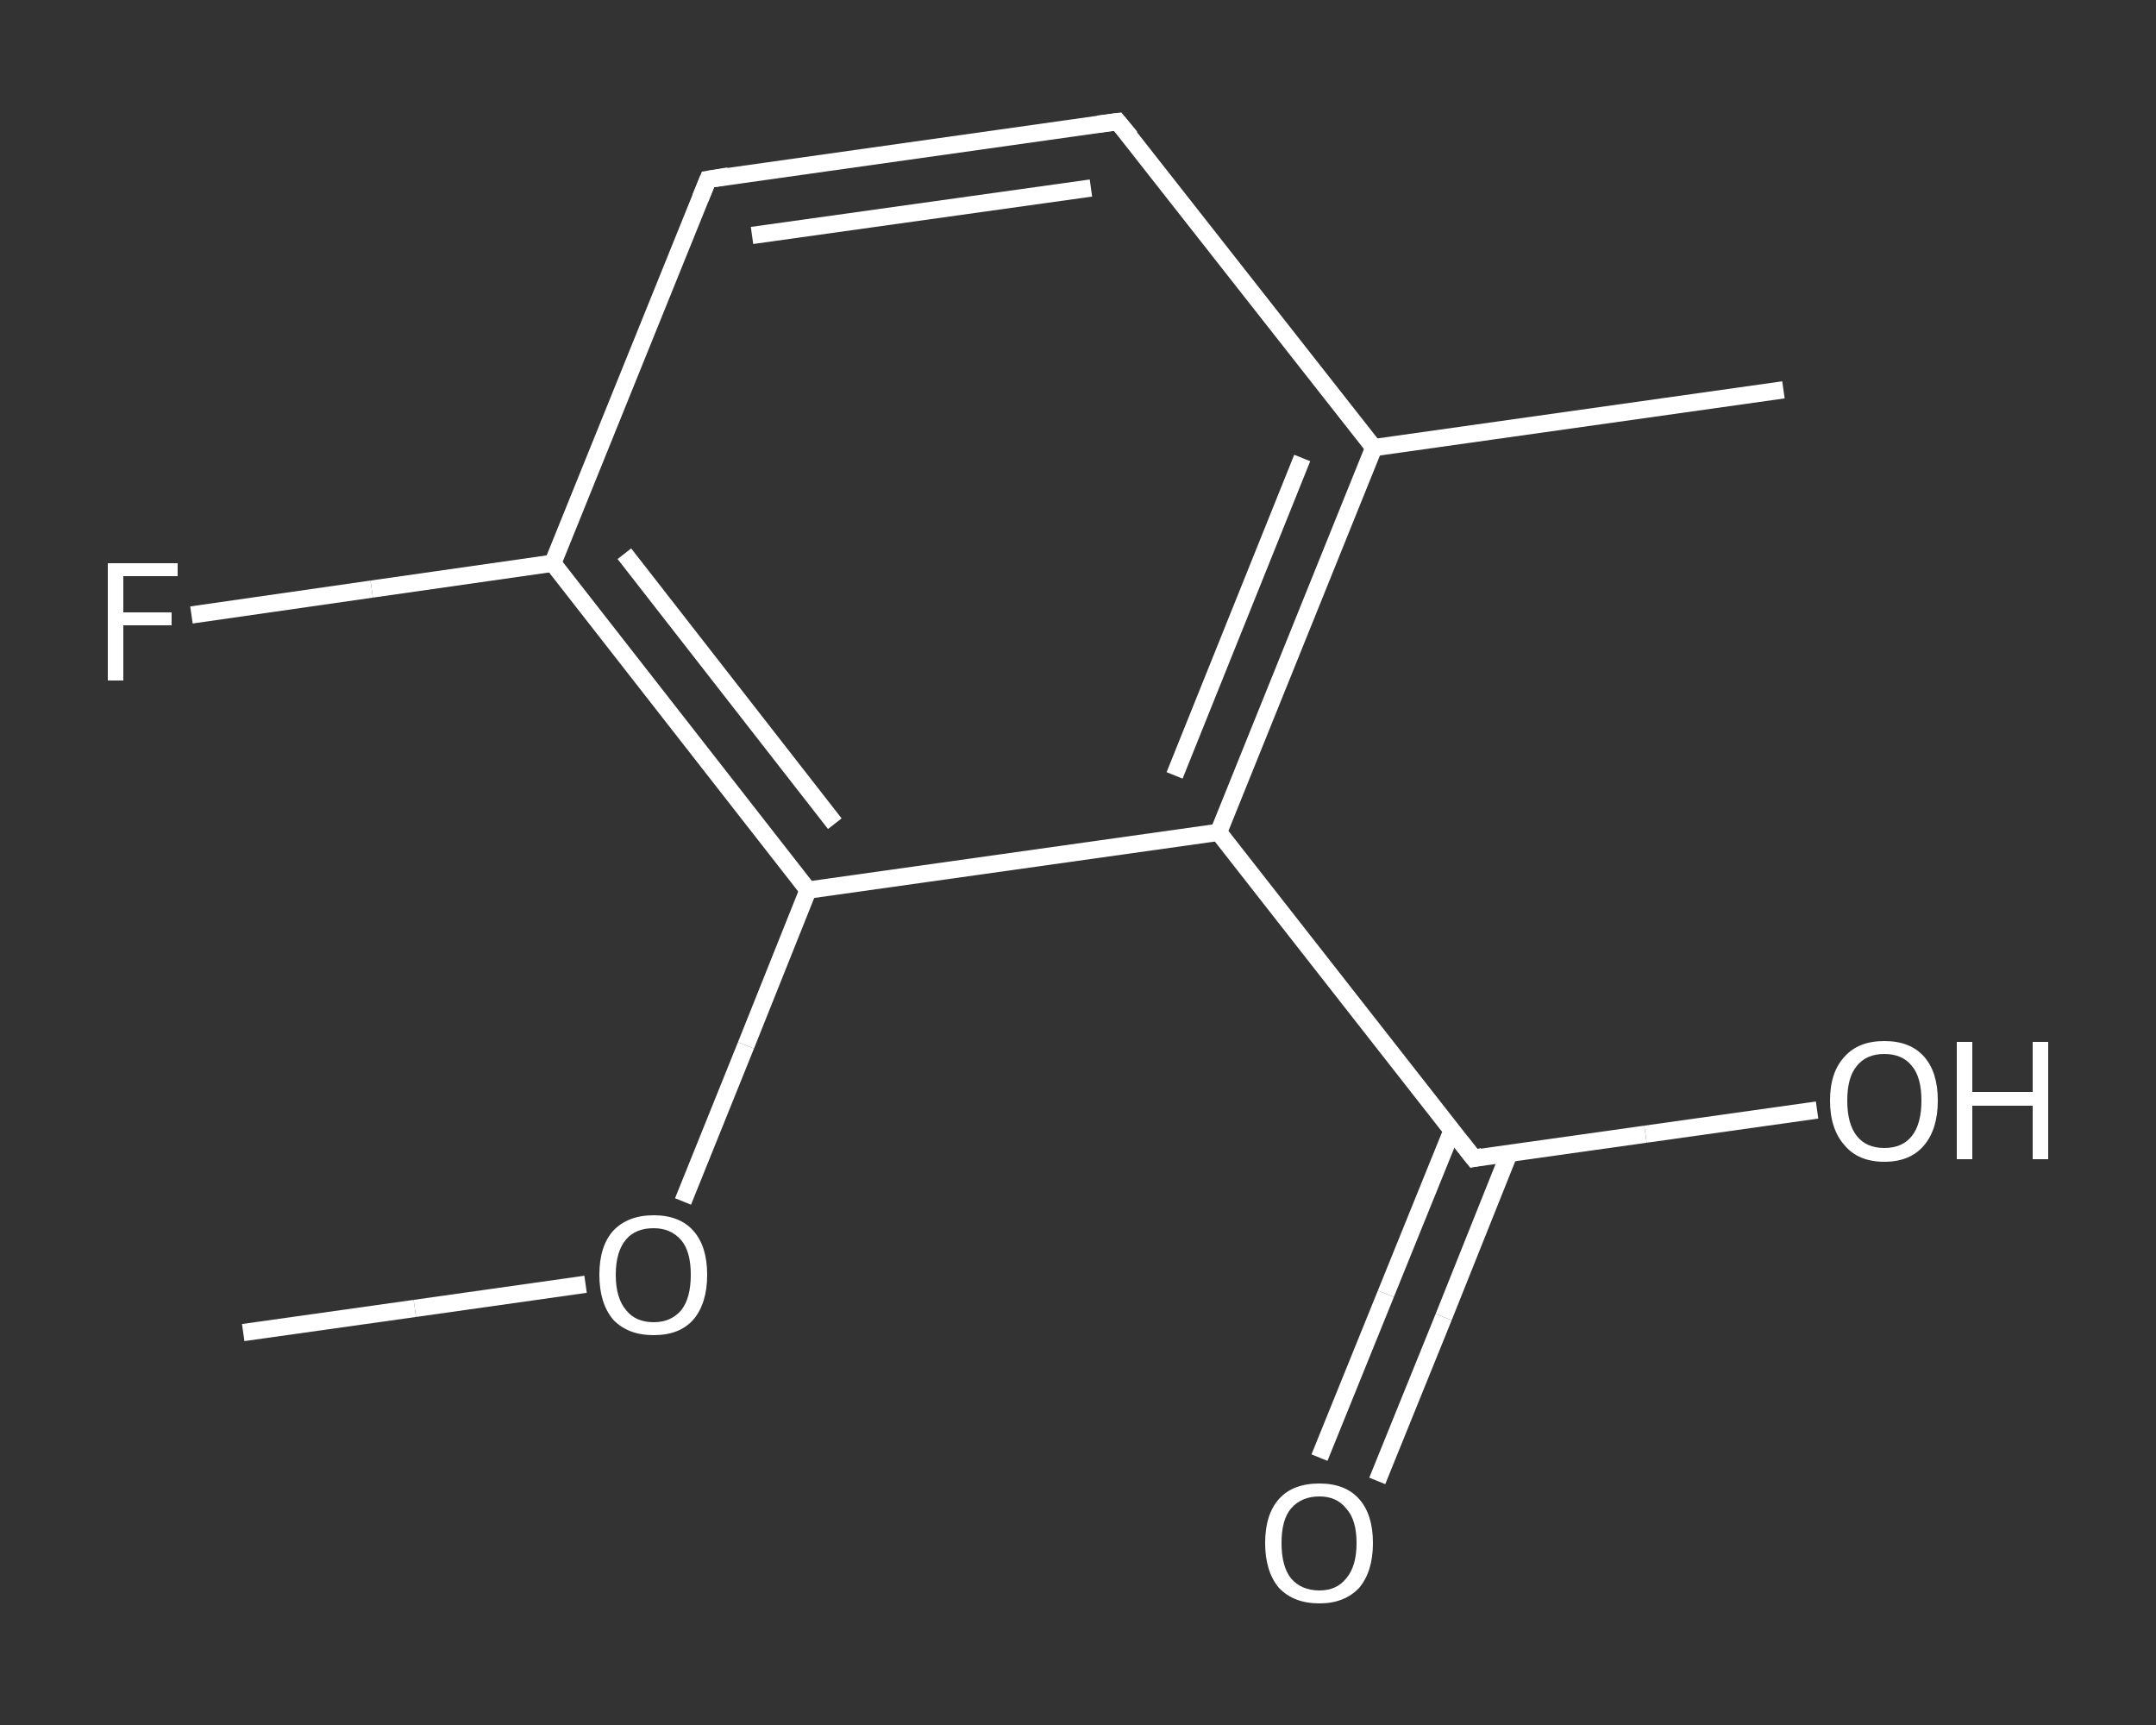 <?xml version='1.0' encoding='iso-8859-1'?>
<svg version='1.1' baseProfile='full'
              xmlns='http://www.w3.org/2000/svg'
                      xmlns:rdkit='http://www.rdkit.org/xml'
                      xmlns:xlink='http://www.w3.org/1999/xlink'
                  xml:space='preserve'
width='250px' height='200px' viewBox='0 0 250 200'>
<rect x="0" y="0" width="250" height="200" fill="#333333" stroke="none"/>
<!-- END OF HEADER -->
<rect style='opacity:1.0;fill:transparent;stroke:none' width='250.0' height='200.0' x='0.0' y='0.0'> </rect>
<path class='bond-0 atom-0 atom-1' d='M 28.2,154.5 L 48.1,151.7' style='fill:none;fill-rule:evenodd;stroke:#FFFFFF;stroke-width:2.0px;stroke-linecap:butt;stroke-linejoin:miter;stroke-opacity:1' />
<path class='bond-0 atom-0 atom-1' d='M 48.1,151.7 L 67.9,148.9' style='fill:none;fill-rule:evenodd;stroke:#FFFFFF;stroke-width:2.0px;stroke-linecap:butt;stroke-linejoin:miter;stroke-opacity:1' />
<path class='bond-1 atom-1 atom-2' d='M 79.2,139.3 L 86.5,121.2' style='fill:none;fill-rule:evenodd;stroke:#FFFFFF;stroke-width:2.0px;stroke-linecap:butt;stroke-linejoin:miter;stroke-opacity:1' />
<path class='bond-1 atom-1 atom-2' d='M 86.5,121.2 L 93.7,103.2' style='fill:none;fill-rule:evenodd;stroke:#FFFFFF;stroke-width:2.0px;stroke-linecap:butt;stroke-linejoin:miter;stroke-opacity:1' />
<path class='bond-2 atom-2 atom-3' d='M 93.7,103.2 L 64.1,65.3' style='fill:none;fill-rule:evenodd;stroke:#FFFFFF;stroke-width:2.0px;stroke-linecap:butt;stroke-linejoin:miter;stroke-opacity:1' />
<path class='bond-2 atom-2 atom-3' d='M 96.8,95.5 L 72.4,64.2' style='fill:none;fill-rule:evenodd;stroke:#FFFFFF;stroke-width:2.0px;stroke-linecap:butt;stroke-linejoin:miter;stroke-opacity:1' />
<path class='bond-3 atom-3 atom-4' d='M 64.1,65.3 L 43.1,68.3' style='fill:none;fill-rule:evenodd;stroke:#FFFFFF;stroke-width:2.0px;stroke-linecap:butt;stroke-linejoin:miter;stroke-opacity:1' />
<path class='bond-3 atom-3 atom-4' d='M 43.1,68.3 L 22.2,71.3' style='fill:none;fill-rule:evenodd;stroke:#FFFFFF;stroke-width:2.0px;stroke-linecap:butt;stroke-linejoin:miter;stroke-opacity:1' />
<path class='bond-4 atom-3 atom-5' d='M 64.1,65.3 L 82.1,20.8' style='fill:none;fill-rule:evenodd;stroke:#FFFFFF;stroke-width:2.0px;stroke-linecap:butt;stroke-linejoin:miter;stroke-opacity:1' />
<path class='bond-5 atom-5 atom-6' d='M 82.1,20.8 L 129.6,14.1' style='fill:none;fill-rule:evenodd;stroke:#FFFFFF;stroke-width:2.0px;stroke-linecap:butt;stroke-linejoin:miter;stroke-opacity:1' />
<path class='bond-5 atom-5 atom-6' d='M 87.2,27.3 L 126.5,21.8' style='fill:none;fill-rule:evenodd;stroke:#FFFFFF;stroke-width:2.0px;stroke-linecap:butt;stroke-linejoin:miter;stroke-opacity:1' />
<path class='bond-6 atom-6 atom-7' d='M 129.6,14.1 L 159.3,51.9' style='fill:none;fill-rule:evenodd;stroke:#FFFFFF;stroke-width:2.0px;stroke-linecap:butt;stroke-linejoin:miter;stroke-opacity:1' />
<path class='bond-7 atom-7 atom-8' d='M 159.3,51.9 L 206.8,45.2' style='fill:none;fill-rule:evenodd;stroke:#FFFFFF;stroke-width:2.0px;stroke-linecap:butt;stroke-linejoin:miter;stroke-opacity:1' />
<path class='bond-8 atom-7 atom-9' d='M 159.3,51.9 L 141.3,96.5' style='fill:none;fill-rule:evenodd;stroke:#FFFFFF;stroke-width:2.0px;stroke-linecap:butt;stroke-linejoin:miter;stroke-opacity:1' />
<path class='bond-8 atom-7 atom-9' d='M 151.0,53.1 L 136.2,89.9' style='fill:none;fill-rule:evenodd;stroke:#FFFFFF;stroke-width:2.0px;stroke-linecap:butt;stroke-linejoin:miter;stroke-opacity:1' />
<path class='bond-9 atom-9 atom-10' d='M 141.3,96.5 L 170.9,134.3' style='fill:none;fill-rule:evenodd;stroke:#FFFFFF;stroke-width:2.0px;stroke-linecap:butt;stroke-linejoin:miter;stroke-opacity:1' />
<path class='bond-10 atom-10 atom-11' d='M 168.4,131.0 L 160.7,150.0' style='fill:none;fill-rule:evenodd;stroke:#FFFFFF;stroke-width:2.0px;stroke-linecap:butt;stroke-linejoin:miter;stroke-opacity:1' />
<path class='bond-10 atom-10 atom-11' d='M 160.7,150.0 L 153.0,169.0' style='fill:none;fill-rule:evenodd;stroke:#FFFFFF;stroke-width:2.0px;stroke-linecap:butt;stroke-linejoin:miter;stroke-opacity:1' />
<path class='bond-10 atom-10 atom-11' d='M 175.0,133.7 L 167.4,152.7' style='fill:none;fill-rule:evenodd;stroke:#FFFFFF;stroke-width:2.0px;stroke-linecap:butt;stroke-linejoin:miter;stroke-opacity:1' />
<path class='bond-10 atom-10 atom-11' d='M 167.4,152.7 L 159.7,171.7' style='fill:none;fill-rule:evenodd;stroke:#FFFFFF;stroke-width:2.0px;stroke-linecap:butt;stroke-linejoin:miter;stroke-opacity:1' />
<path class='bond-11 atom-10 atom-12' d='M 170.9,134.3 L 190.8,131.5' style='fill:none;fill-rule:evenodd;stroke:#FFFFFF;stroke-width:2.0px;stroke-linecap:butt;stroke-linejoin:miter;stroke-opacity:1' />
<path class='bond-11 atom-10 atom-12' d='M 190.8,131.5 L 210.7,128.7' style='fill:none;fill-rule:evenodd;stroke:#FFFFFF;stroke-width:2.0px;stroke-linecap:butt;stroke-linejoin:miter;stroke-opacity:1' />
<path class='bond-12 atom-9 atom-2' d='M 141.3,96.5 L 93.7,103.2' style='fill:none;fill-rule:evenodd;stroke:#FFFFFF;stroke-width:2.0px;stroke-linecap:butt;stroke-linejoin:miter;stroke-opacity:1' />
<path d='M 81.2,23.0 L 82.1,20.8 L 84.5,20.4' style='fill:none;stroke:#FFFFFF;stroke-width:2.0px;stroke-linecap:butt;stroke-linejoin:miter;stroke-opacity:1;' />
<path d='M 127.3,14.4 L 129.6,14.1 L 131.1,15.9' style='fill:none;stroke:#FFFFFF;stroke-width:2.0px;stroke-linecap:butt;stroke-linejoin:miter;stroke-opacity:1;' />
<path d='M 169.4,132.4 L 170.9,134.3 L 171.9,134.1' style='fill:none;stroke:#FFFFFF;stroke-width:2.0px;stroke-linecap:butt;stroke-linejoin:miter;stroke-opacity:1;' />
<path class='atom-1' d='M 69.5 147.8
Q 69.5 144.5, 71.1 142.7
Q 72.8 140.9, 75.8 140.9
Q 78.8 140.9, 80.4 142.7
Q 82.0 144.5, 82.0 147.8
Q 82.0 151.1, 80.4 153.0
Q 78.8 154.8, 75.8 154.8
Q 72.8 154.8, 71.1 153.0
Q 69.5 151.1, 69.5 147.8
M 75.8 153.3
Q 77.8 153.3, 79.0 151.9
Q 80.1 150.5, 80.1 147.8
Q 80.1 145.1, 79.0 143.8
Q 77.8 142.4, 75.8 142.4
Q 73.7 142.4, 72.6 143.7
Q 71.4 145.1, 71.4 147.8
Q 71.4 150.5, 72.6 151.9
Q 73.7 153.3, 75.8 153.3
' fill='#FFFFFF'/>
<path class='atom-4' d='M 12.5 65.3
L 20.6 65.3
L 20.6 66.8
L 14.3 66.8
L 14.3 71.0
L 19.9 71.0
L 19.9 72.5
L 14.3 72.5
L 14.3 78.9
L 12.5 78.9
L 12.5 65.3
' fill='#FFFFFF'/>
<path class='atom-11' d='M 146.7 178.9
Q 146.7 175.6, 148.3 173.8
Q 149.9 172.0, 153.0 172.0
Q 156.0 172.0, 157.6 173.8
Q 159.2 175.6, 159.2 178.9
Q 159.2 182.2, 157.6 184.1
Q 155.9 185.9, 153.0 185.9
Q 150.0 185.9, 148.3 184.1
Q 146.7 182.2, 146.7 178.9
M 153.0 184.4
Q 155.0 184.4, 156.1 183.0
Q 157.3 181.6, 157.3 178.9
Q 157.3 176.2, 156.1 174.9
Q 155.0 173.5, 153.0 173.5
Q 150.9 173.5, 149.7 174.9
Q 148.6 176.2, 148.6 178.9
Q 148.6 181.6, 149.7 183.0
Q 150.9 184.4, 153.0 184.4
' fill='#FFFFFF'/>
<path class='atom-12' d='M 212.2 127.6
Q 212.2 124.3, 213.9 122.5
Q 215.5 120.7, 218.5 120.7
Q 221.5 120.7, 223.1 122.5
Q 224.7 124.3, 224.7 127.6
Q 224.7 130.9, 223.1 132.8
Q 221.5 134.7, 218.5 134.7
Q 215.5 134.7, 213.9 132.8
Q 212.2 130.9, 212.2 127.6
M 218.5 133.1
Q 220.6 133.1, 221.7 131.7
Q 222.8 130.3, 222.8 127.6
Q 222.8 124.9, 221.7 123.6
Q 220.6 122.2, 218.5 122.2
Q 216.4 122.2, 215.3 123.6
Q 214.2 124.9, 214.2 127.6
Q 214.2 130.3, 215.3 131.7
Q 216.4 133.1, 218.5 133.1
' fill='#FFFFFF'/>
<path class='atom-12' d='M 226.9 120.8
L 228.7 120.8
L 228.7 126.6
L 235.7 126.6
L 235.7 120.8
L 237.5 120.8
L 237.5 134.4
L 235.7 134.4
L 235.7 128.2
L 228.7 128.2
L 228.7 134.4
L 226.9 134.4
L 226.9 120.8
' fill='#FFFFFF'/>
</svg>

